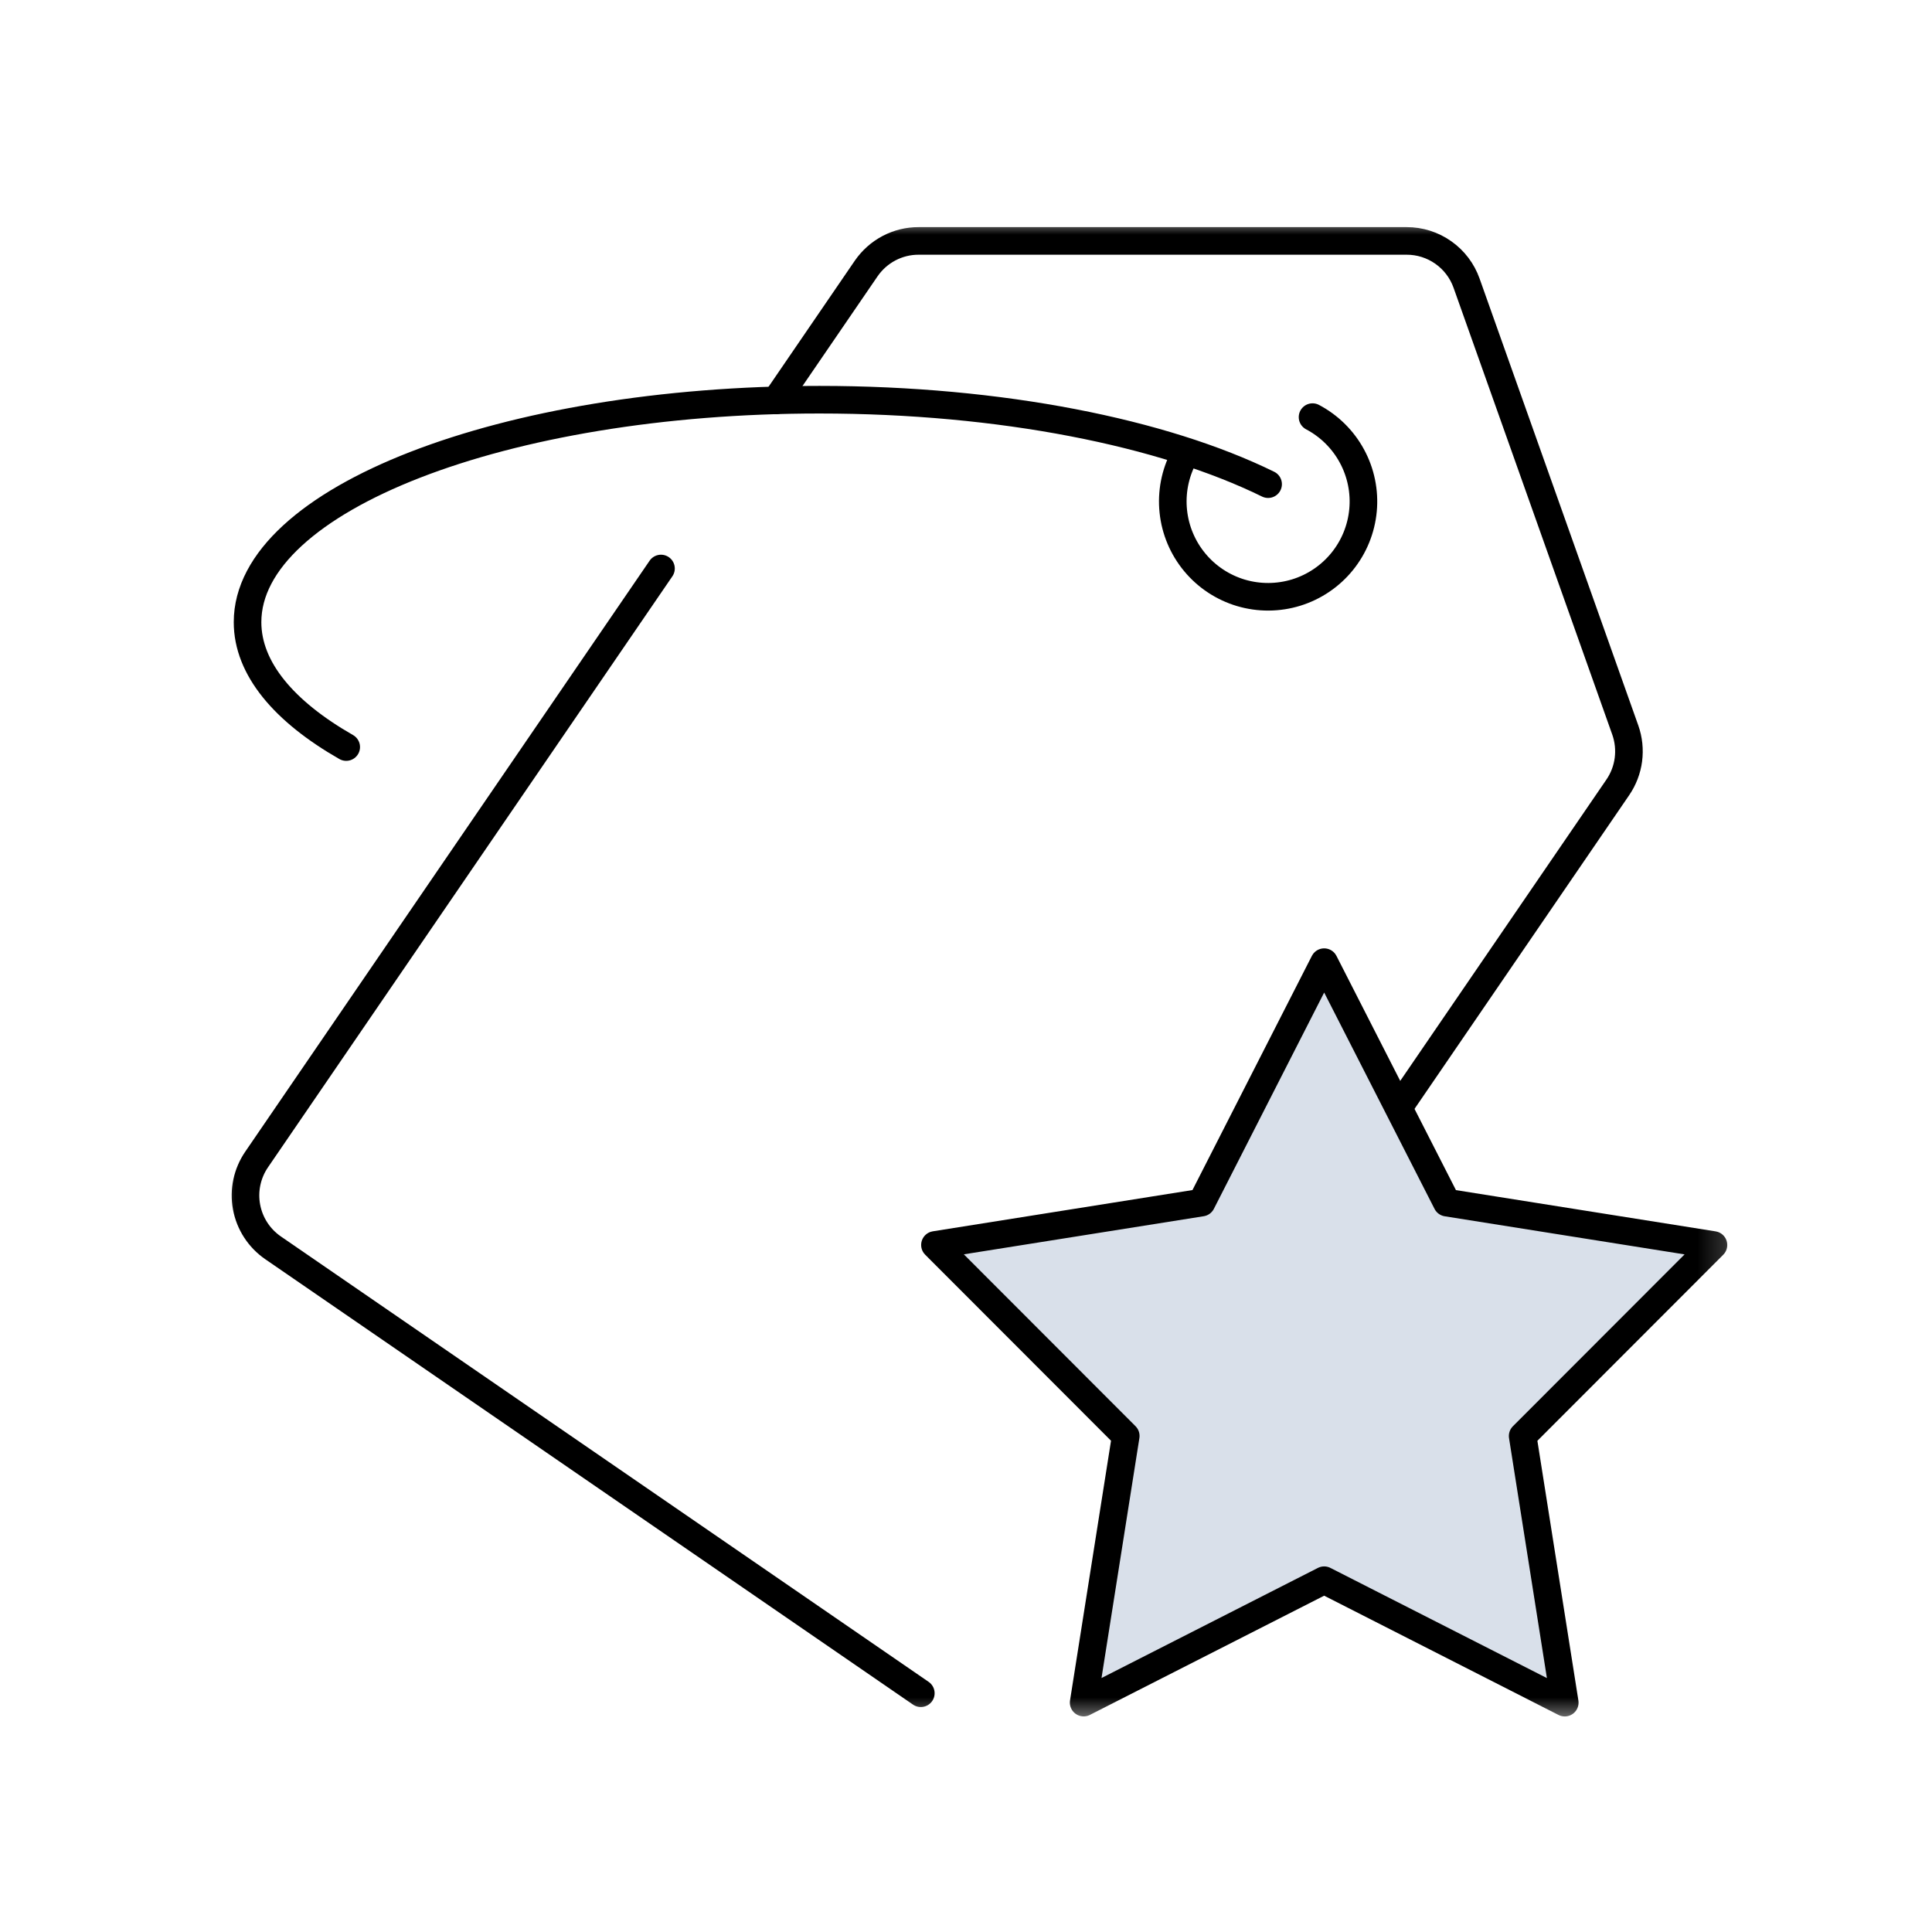 <svg xmlns="http://www.w3.org/2000/svg" fill="none" viewBox="0 0 70 70" height="70" width="70">
<g clip-path="url(#clip0_4191_731)">
<mask height="55" width="55" y="8" x="8" maskUnits="userSpaceOnUse" style="mask-type:luminance" id="mask0_4191_731">
<path fill="white" d="M62.815 8H8V62.416H62.815V8Z"></path>
</mask>
<g mask="url(#mask0_4191_731)">
<path stroke-linejoin="round" stroke-linecap="round" stroke="black" d="M50.672 40.137L58.615 28.529C58.821 28.229 58.953 27.884 59 27.524C59.047 27.163 59.009 26.796 58.888 26.453L53.137 10.261C52.978 9.812 52.684 9.424 52.295 9.15C51.906 8.875 51.442 8.728 50.966 8.729H33.282C32.909 8.728 32.541 8.819 32.21 8.993C31.88 9.167 31.597 9.419 31.385 9.726L28.113 14.508"></path>
<path stroke-linejoin="round" stroke-linecap="round" stroke="black" d="M23.949 20.598L9.3 42.007C8.954 42.511 8.822 43.131 8.933 43.731C9.044 44.332 9.389 44.863 9.892 45.21L33.363 61.349"></path>
<path stroke-linejoin="round" stroke-linecap="round" stroke="black" d="M12.544 27.067C10.289 25.778 8.969 24.22 8.969 22.542C8.969 18.091 18.247 14.482 29.691 14.482C36.28 14.482 42.151 15.679 45.946 17.542"></path>
<path stroke-linejoin="round" stroke-linecap="round" stroke="black" d="M47.556 15.113C48.16 15.432 48.657 15.922 48.982 16.523C49.308 17.123 49.448 17.807 49.385 18.487C49.322 19.168 49.059 19.814 48.629 20.344C48.198 20.875 47.62 21.266 46.968 21.468C46.315 21.67 45.617 21.674 44.962 21.48C44.307 21.285 43.725 20.901 43.289 20.375C42.852 19.849 42.582 19.206 42.511 18.527C42.44 17.847 42.572 17.162 42.891 16.558"></path>
<path stroke-linejoin="round" stroke-linecap="round" stroke="black" fill="#D9E0EA" d="M47.977 34.861L52.422 43.574L62.082 45.109L55.169 52.029L56.694 61.69L47.977 57.254L39.263 61.688L40.788 52.027L33.875 45.107L43.535 43.572L47.977 34.861Z"></path>
</g>
</g>
<defs>
<clipPath id="clip0_4191_731">
<rect transform="translate(8 8)" fill="white" height="55" width="55"></rect>
</clipPath>
</defs>
</svg>
